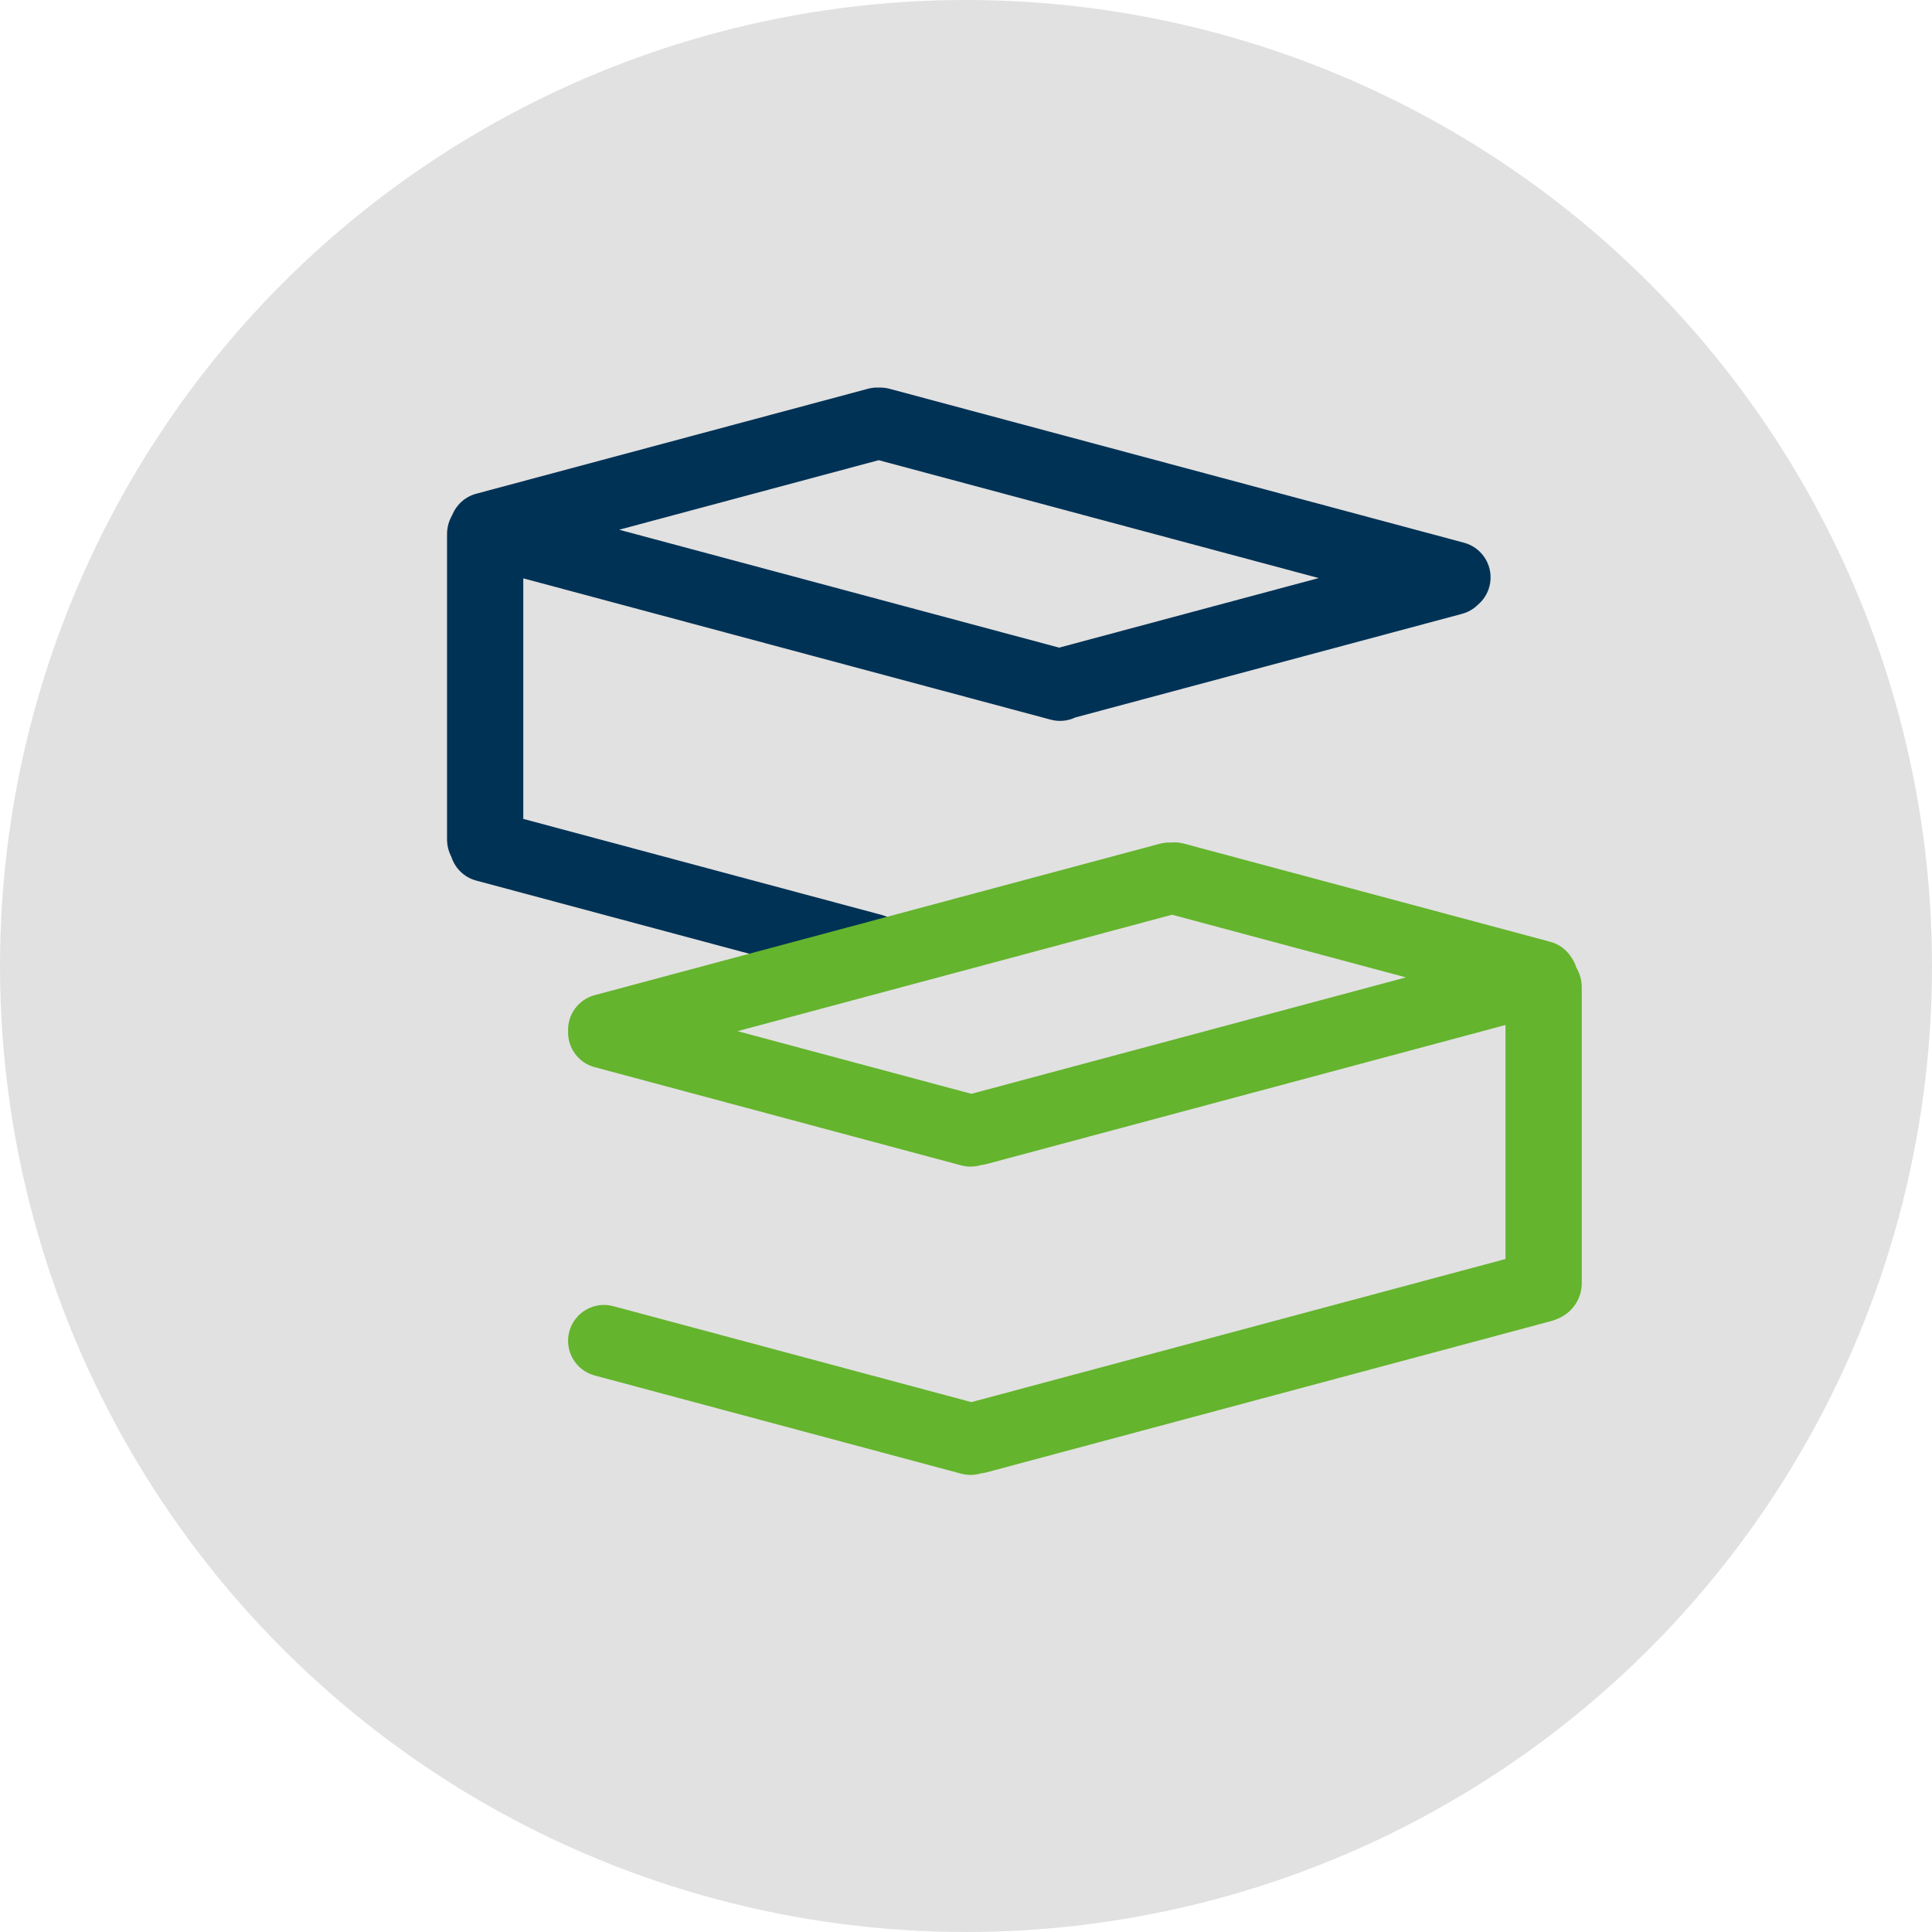 <?xml version="1.0" encoding="UTF-8"?> <svg xmlns="http://www.w3.org/2000/svg" width="280" height="280" viewBox="0 0 280 280" fill="none"><circle cx="140" cy="140" r="140" fill="#E1E1E1"></circle><path fill-rule="evenodd" clip-rule="evenodd" d="M127.36 56.171C127.871 56.151 128.394 56.206 128.914 56.345L212.173 78.654C214.947 79.398 216.593 82.249 215.85 85.023C215.565 86.086 214.969 86.983 214.188 87.644C213.568 88.256 212.787 88.722 211.886 88.963L155.848 103.978C154.773 104.486 153.52 104.632 152.281 104.3L75.839 83.817V118.681L127.832 132.613C130.606 133.357 132.252 136.208 131.509 138.982C130.766 141.756 127.915 143.403 125.141 142.659L69.023 127.622C67.25 127.147 65.938 125.811 65.416 124.184C65.016 123.419 64.788 122.549 64.788 121.626V77.426C64.788 76.409 65.064 75.457 65.543 74.639C66.133 73.174 67.38 71.994 69.023 71.554L125.781 56.346C126.301 56.207 126.824 56.151 127.335 56.171H127.36ZM89.73 76.773L153.497 93.86L191.118 83.778L127.349 66.693L89.73 76.773Z" fill="#003255"></path><path fill-rule="evenodd" clip-rule="evenodd" d="M169.616 122.113C170.248 122.04 170.904 122.082 171.556 122.257L224.677 136.49C226.021 136.85 227.099 137.706 227.77 138.808C228.065 139.238 228.299 139.72 228.457 140.244C228.953 141.072 229.238 142.041 229.239 143.076V185.976C229.239 188.322 227.777 190.324 225.715 191.126C225.434 191.259 225.138 191.37 224.827 191.453L142.955 213.391C142.678 213.465 142.401 213.514 142.124 213.542C141.236 213.805 140.266 213.835 139.305 213.578L86.184 199.345C83.41 198.601 81.764 195.749 82.507 192.976C83.251 190.202 86.102 188.555 88.876 189.299L140.782 203.206L218.189 182.466V148.55L142.955 168.709C142.678 168.783 142.401 168.832 142.124 168.86C141.236 169.124 140.266 169.154 139.305 168.896L86.184 154.663C83.795 154.023 82.244 151.82 82.333 149.449C82.239 147.075 83.792 144.866 86.184 144.225L168.056 122.288C168.578 122.148 169.103 122.092 169.616 122.113ZM106.888 149.443L140.782 158.524L203.755 141.651L169.862 132.569L106.888 149.443Z" fill="#64B42D"></path></svg> 